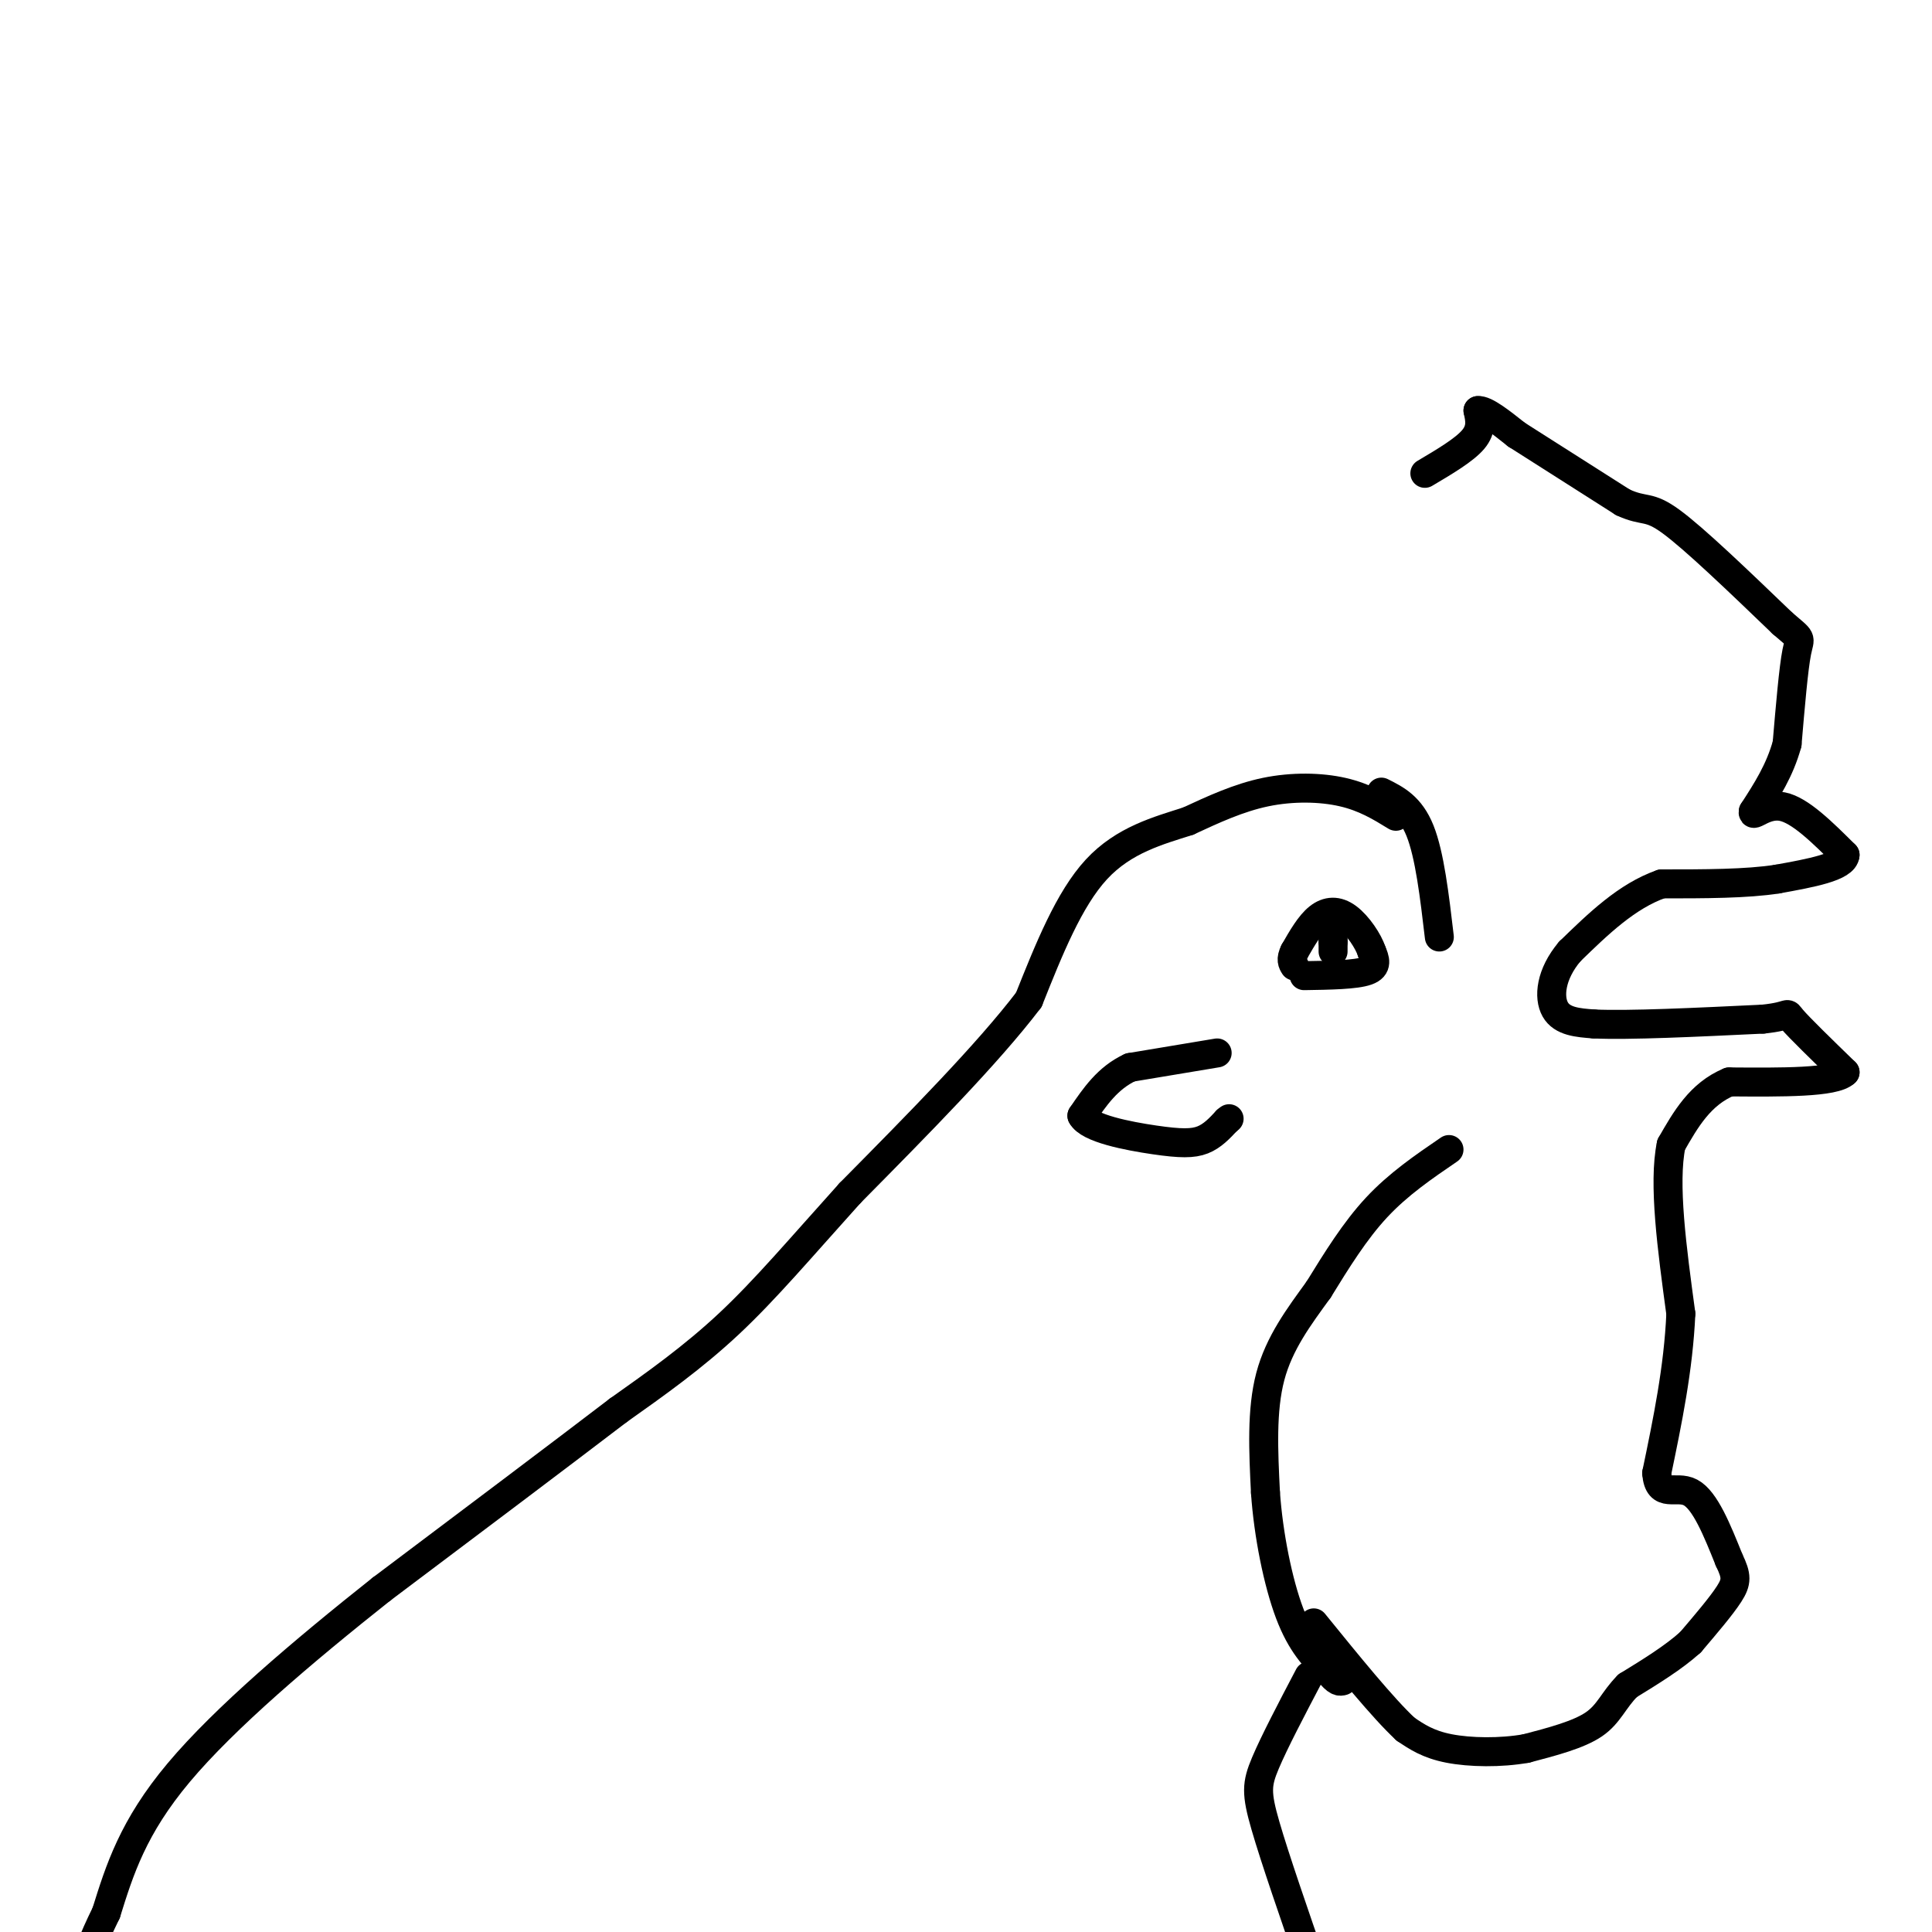 <svg viewBox='0 0 400 400' version='1.1' xmlns='http://www.w3.org/2000/svg' xmlns:xlink='http://www.w3.org/1999/xlink'><g fill='none' stroke='#000000' stroke-width='6' stroke-linecap='round' stroke-linejoin='round'><path d='M295,98c4.083,-2.417 8.167,-4.833 10,-7c1.833,-2.167 1.417,-4.083 1,-6'/><path d='M306,85c1.500,-0.167 4.750,2.417 8,5'/><path d='M314,90c5.000,3.167 13.500,8.583 22,14'/><path d='M336,104c4.622,2.133 5.178,0.467 10,4c4.822,3.533 13.911,12.267 23,21'/><path d='M369,129c4.333,3.756 3.667,2.644 3,6c-0.667,3.356 -1.333,11.178 -2,19'/><path d='M370,154c-1.500,5.500 -4.250,9.750 -7,14'/><path d='M363,168c-0.333,1.511 2.333,-1.711 6,-1c3.667,0.711 8.333,5.356 13,10'/><path d='M382,177c-0.167,2.500 -7.083,3.750 -14,5'/><path d='M368,182c-6.333,1.000 -15.167,1.000 -24,1'/><path d='M344,183c-7.167,2.500 -13.083,8.250 -19,14'/><path d='M325,197c-3.978,4.711 -4.422,9.489 -3,12c1.422,2.511 4.711,2.756 8,3'/><path d='M330,212c7.167,0.333 21.083,-0.333 35,-1'/><path d='M365,211c6.289,-0.644 4.511,-1.756 6,0c1.489,1.756 6.244,6.378 11,11'/><path d='M382,222c-2.167,2.167 -13.083,2.083 -24,2'/><path d='M358,224c-6.000,2.500 -9.000,7.750 -12,13'/><path d='M346,237c-1.667,8.000 0.167,21.500 2,35'/><path d='M348,272c-0.500,11.333 -2.750,22.167 -5,33'/><path d='M343,305c0.422,5.400 3.978,2.400 7,4c3.022,1.600 5.511,7.800 8,14'/><path d='M358,323c1.600,3.289 1.600,4.511 0,7c-1.600,2.489 -4.800,6.244 -8,10'/><path d='M350,340c-3.500,3.167 -8.250,6.083 -13,9'/><path d='M337,349c-2.956,2.956 -3.844,5.844 -7,8c-3.156,2.156 -8.578,3.578 -14,5'/><path d='M316,362c-5.333,0.956 -11.667,0.844 -16,0c-4.333,-0.844 -6.667,-2.422 -9,-4'/><path d='M291,358c-4.667,-4.333 -11.833,-13.167 -19,-22'/><path d='M300,238c-5.250,3.583 -10.500,7.167 -15,12c-4.500,4.833 -8.250,10.917 -12,17'/><path d='M273,267c-4.044,5.578 -8.156,11.022 -10,18c-1.844,6.978 -1.422,15.489 -1,24'/><path d='M262,309c0.600,8.756 2.600,18.644 5,25c2.400,6.356 5.200,9.178 8,12'/><path d='M275,346c1.833,2.333 2.417,2.167 3,2'/><path d='M252,218c0.000,0.000 -18.000,3.000 -18,3'/><path d='M234,221c-4.667,2.167 -7.333,6.083 -10,10'/><path d='M224,231c1.310,2.631 9.583,4.208 15,5c5.417,0.792 7.976,0.798 10,0c2.024,-0.798 3.512,-2.399 5,-4'/><path d='M254,232c0.833,-0.667 0.417,-0.333 0,0'/><path d='M270,202c5.333,-0.083 10.667,-0.167 13,-1c2.333,-0.833 1.667,-2.417 1,-4'/><path d='M284,197c-0.679,-2.119 -2.875,-5.417 -5,-7c-2.125,-1.583 -4.179,-1.452 -6,0c-1.821,1.452 -3.411,4.226 -5,7'/><path d='M268,197c-0.833,1.667 -0.417,2.333 0,3'/><path d='M276,194c0.000,0.000 0.000,1.000 0,1'/><path d='M276,195c0.000,0.500 0.000,1.250 0,2'/><path d='M289,169c-3.222,-1.978 -6.444,-3.956 -11,-5c-4.556,-1.044 -10.444,-1.156 -16,0c-5.556,1.156 -10.778,3.578 -16,6'/><path d='M246,170c-6.089,1.956 -13.311,3.844 -19,10c-5.689,6.156 -9.844,16.578 -14,27'/><path d='M213,207c-8.500,11.167 -22.750,25.583 -37,40'/><path d='M176,247c-10.289,11.422 -17.511,19.978 -25,27c-7.489,7.022 -15.244,12.511 -23,18'/><path d='M128,292c-12.000,9.167 -30.500,23.083 -49,37'/><path d='M79,329c-16.289,12.911 -32.511,26.689 -42,38c-9.489,11.311 -12.244,20.156 -15,29'/><path d='M22,396c-3.167,6.500 -3.583,8.250 -4,10'/><path d='M271,347c-3.578,6.822 -7.156,13.644 -9,18c-1.844,4.356 -1.956,6.244 0,13c1.956,6.756 5.978,18.378 10,30'/><path d='M286,164c3.000,1.500 6.000,3.000 8,8c2.000,5.000 3.000,13.500 4,22'/></g>
</svg>